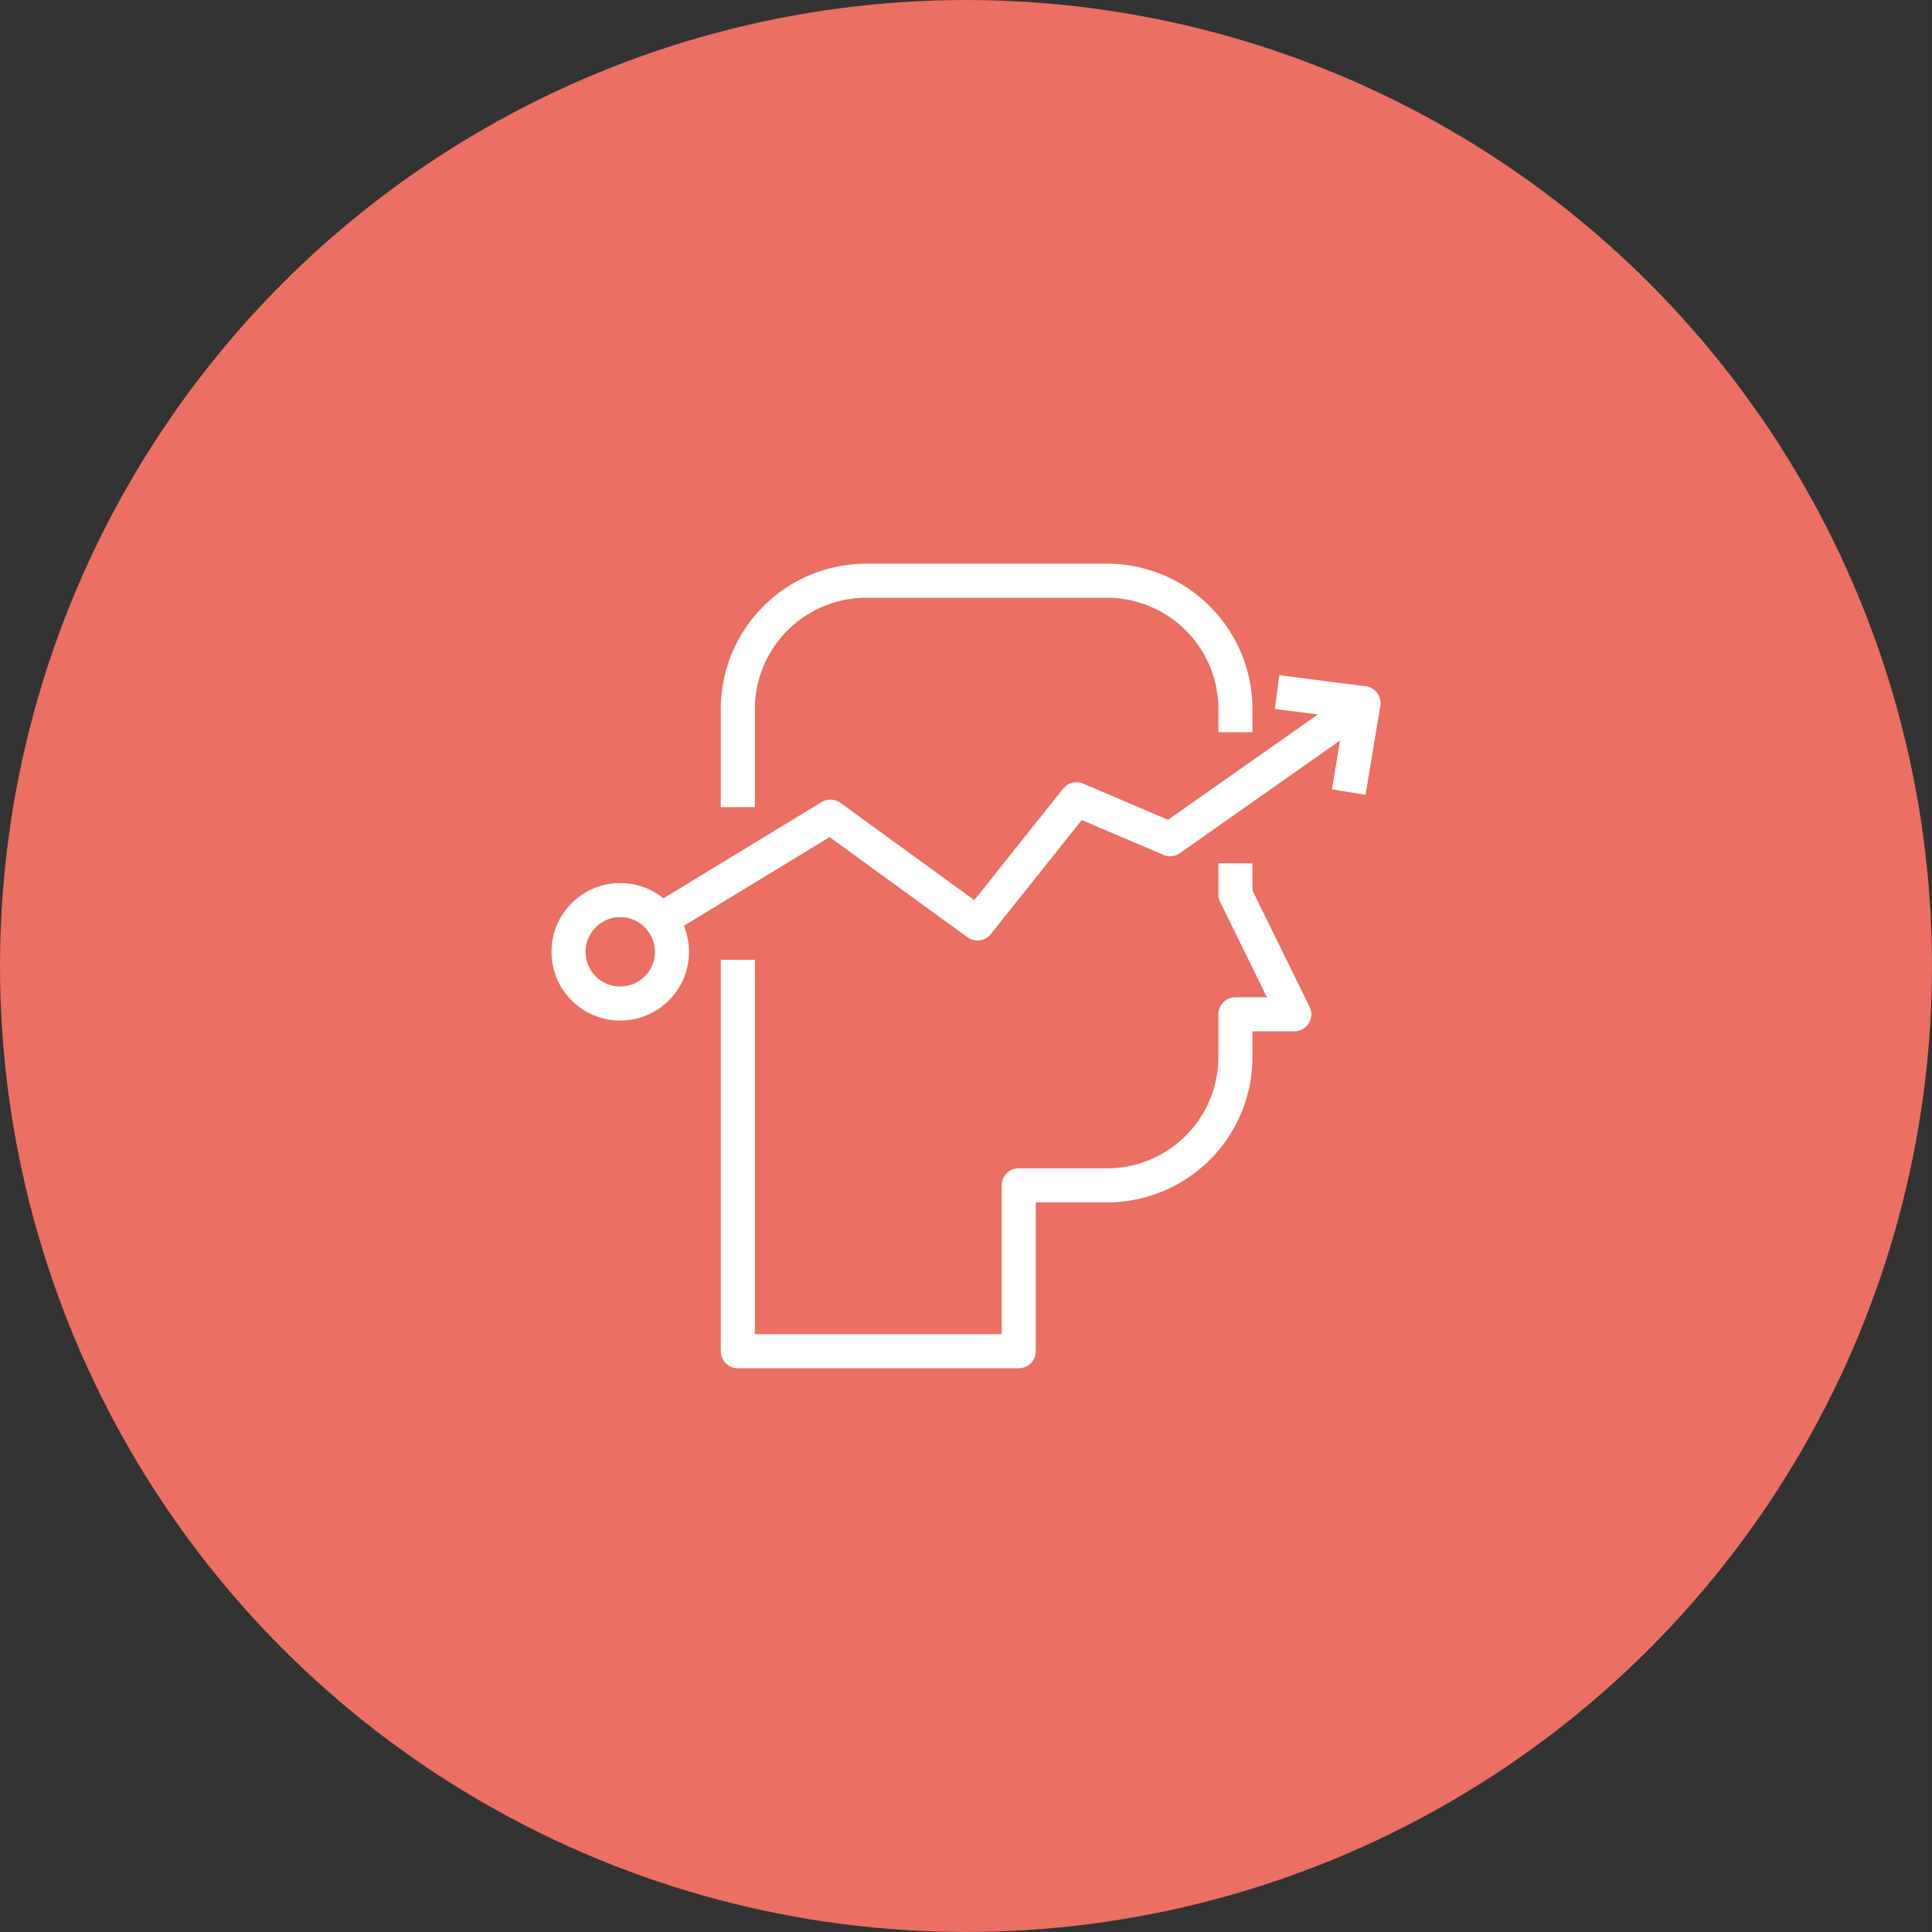 <?xml version="1.0"?>
<svg xmlns="http://www.w3.org/2000/svg" viewBox="0 0 141.725 141.727" width="90" height="90"><rect x="0" y="0" width="141.725" height="141.727" fill="#333333" stroke="none"/><circle fill="#EB6F63" cx="70.862" cy="70.863" r="70.862"/><g fill="none" stroke="#FFF" stroke-width="2.5" stroke-linejoin="round" stroke-miterlimit="10"><path d="M54.124 59.206v-7.184a9.42 9.42 0 019.42-9.42h17.663a9.42 9.42 0 019.42 9.42v1.689M54.124 70.407v28.716H74.73V86.955h6.477a9.42 9.42 0 009.42-9.42v-3.128h4.317l-4.317-8.793v-2.287"/><path stroke-linecap="round" d="M48.478 67.476l12.44-7.568 10.786 7.835 7.261-9.111 6.869 2.929 14.185-9.975"/><path d="M93.685 50.767l6.334.819-1.079 6.521"/><circle stroke-linecap="round" cx="45.498" cy="69.823" r="3.794"/></g></svg>
